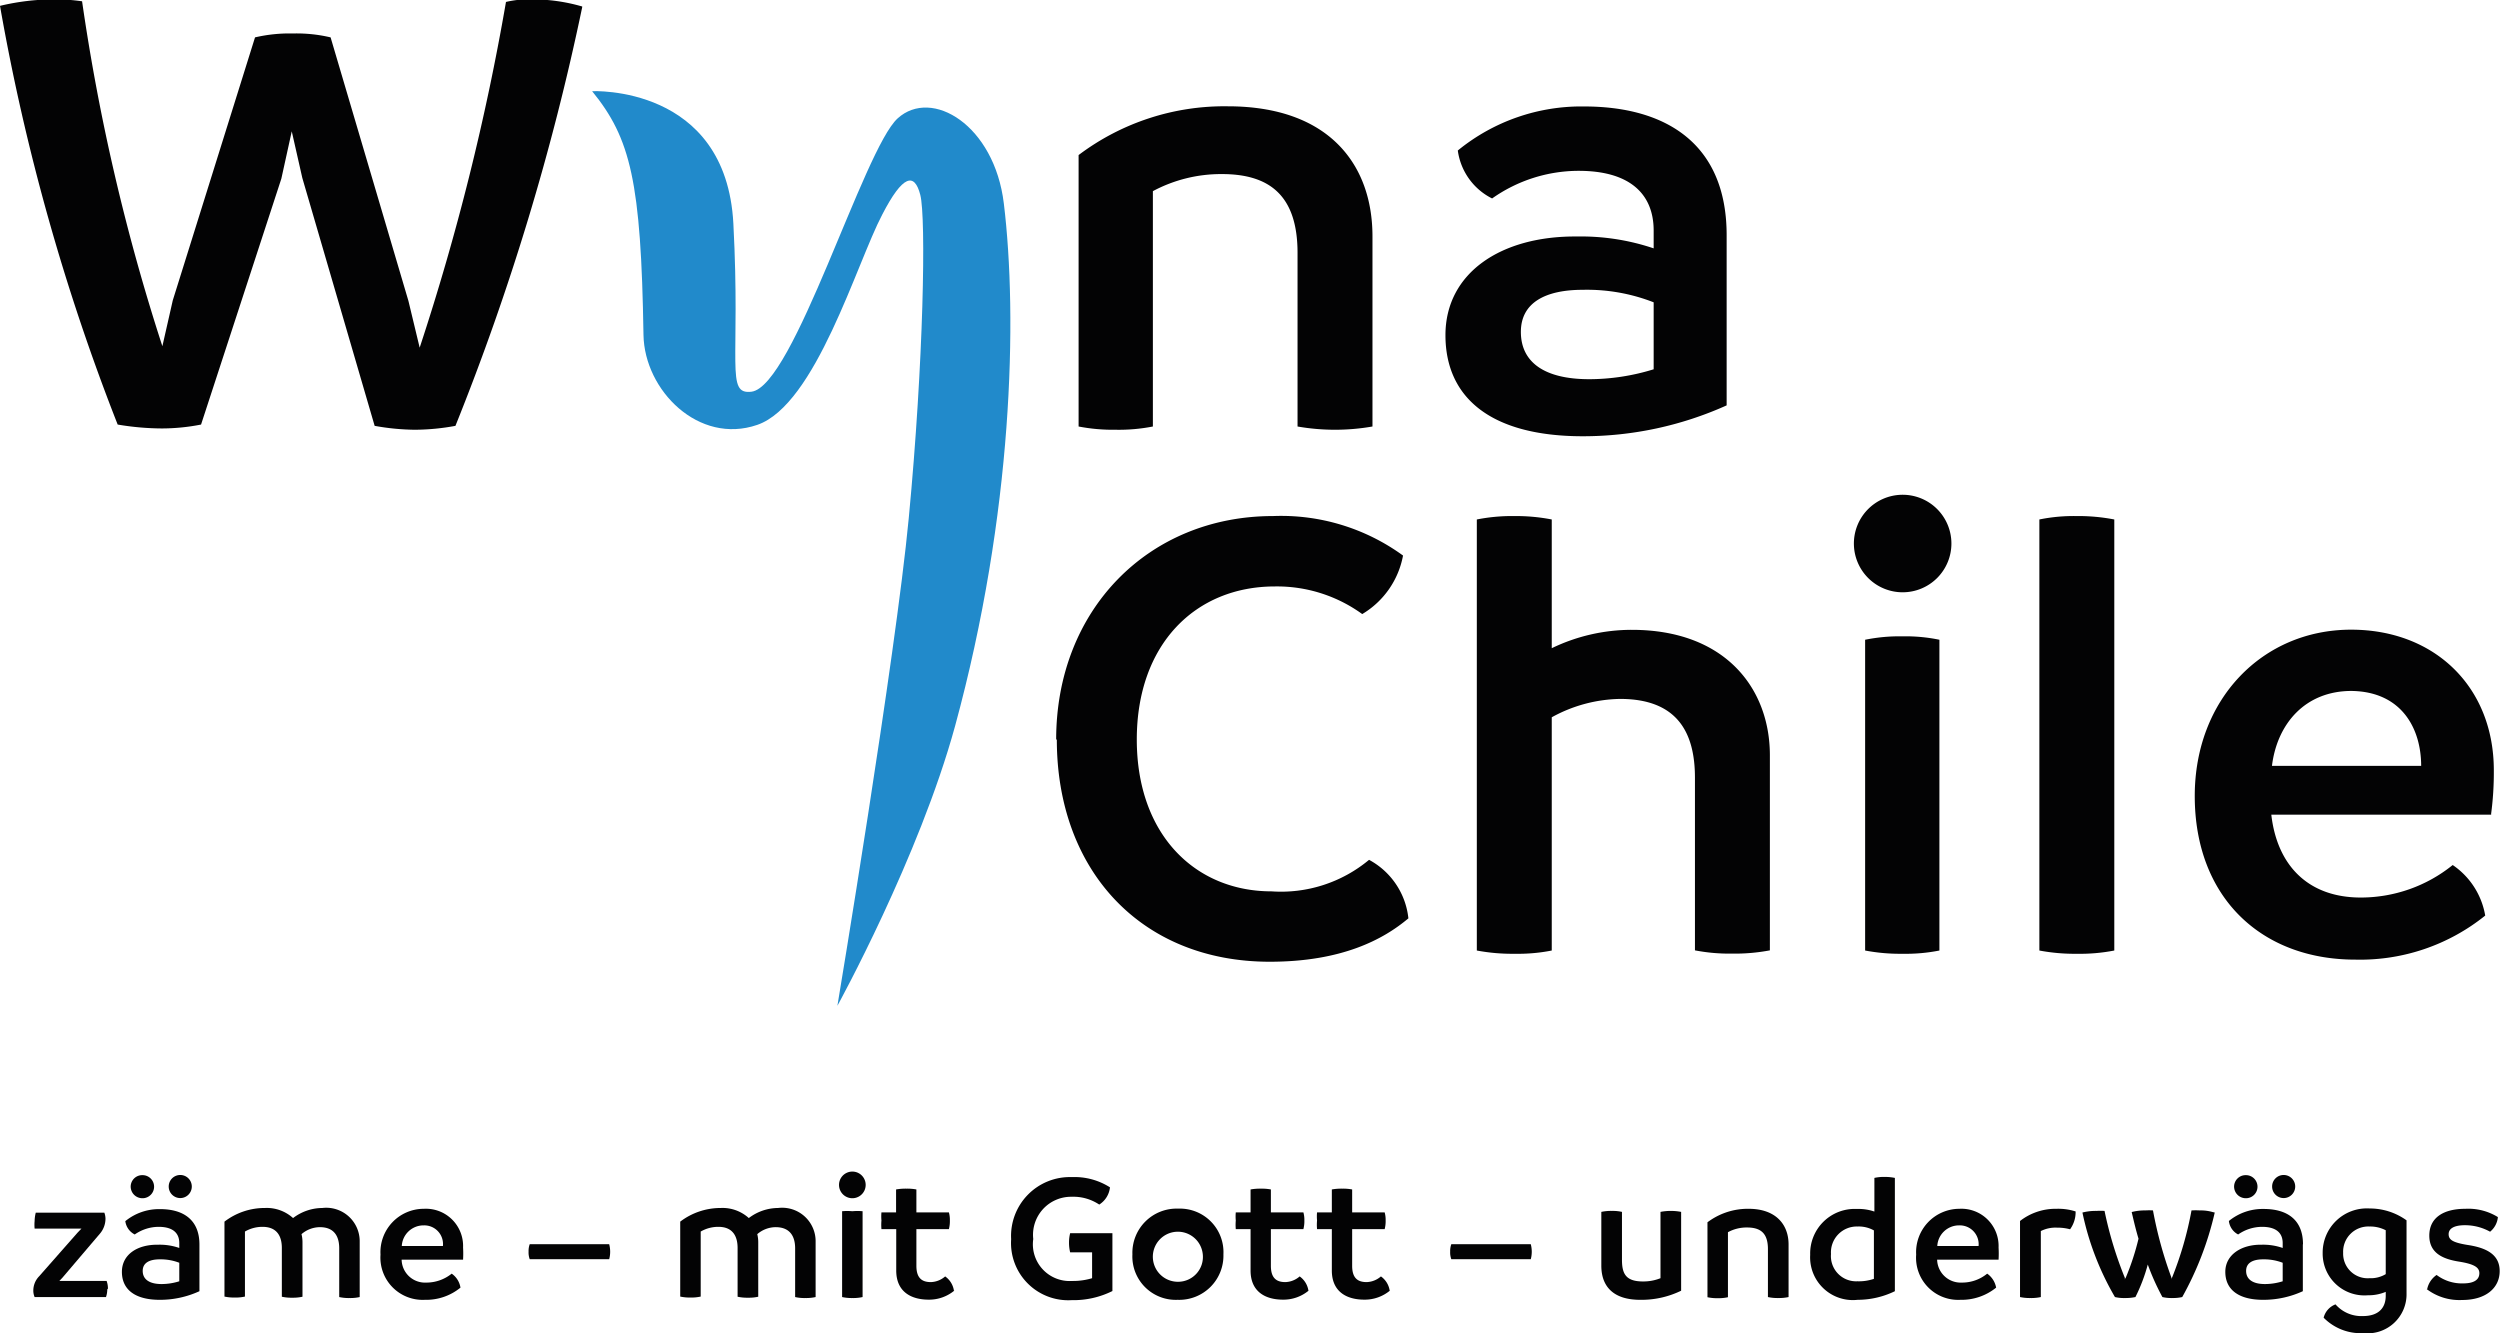 <svg id="Ebene_1" data-name="Ebene 1" xmlns="http://www.w3.org/2000/svg" viewBox="0 0 153.81 82.02"><defs><style>.cls-1{fill:#030304;}.cls-2{fill:#218acb;}</style></defs><path class="cls-1" d="M408.85,302.38c0-8,5.7-13.75,13.34-13.75a12.74,12.74,0,0,1,8,2.43,5.32,5.32,0,0,1-2.51,3.6,8.94,8.94,0,0,0-5.37-1.7c-4.9,0-8.5,3.56-8.5,9.42s3.6,9.34,8.29,9.34a8.46,8.46,0,0,0,6-1.94,4.64,4.64,0,0,1,2.42,3.6c-1.53,1.29-4.08,2.67-8.53,2.67-7.92,0-13.1-5.62-13.1-13.67" transform="translate(-343.87 -256.88)"/><path class="cls-1" d="M452.76,303.35v12a11.62,11.62,0,0,1-2.34.2,11.13,11.13,0,0,1-2.27-.2V304.73c0-2.79-1.09-4.85-4.61-4.85a9,9,0,0,0-4.2,1.13v14.35a10.66,10.66,0,0,1-2.27.2,11.81,11.81,0,0,1-2.34-.2V288.84a11.19,11.19,0,0,1,2.3-.21,11.54,11.54,0,0,1,2.31.21v7.92a11.31,11.31,0,0,1,4.93-1.13c5.74,0,8.49,3.6,8.49,7.72" transform="translate(-343.87 -256.88)"/><path class="cls-1" d="M458.62,315.36V296.24a10.62,10.62,0,0,1,2.31-.21,10.23,10.23,0,0,1,2.26.21v19.12a10.56,10.56,0,0,1-2.26.2,11.52,11.52,0,0,1-2.31-.2m-.69-24.95a3,3,0,1,1,3,2.91,3,3,0,0,1-3-2.91" transform="translate(-343.87 -256.88)"/><path class="cls-1" d="M469.34,315.36V288.84a10.5,10.5,0,0,1,2.26-.21,11.67,11.67,0,0,1,2.35.21v26.52a11,11,0,0,1-2.31.2,11.67,11.67,0,0,1-2.3-.2" transform="translate(-343.87 -256.88)"/><path class="cls-1" d="M492.83,304c0-2.26-1.17-4.57-4.29-4.61-2.83,0-4.57,2-4.89,4.61Zm4.32,3H483.61c.36,3.16,2.3,5.1,5.5,5.1a9,9,0,0,0,5.66-2,4.71,4.71,0,0,1,2,3.11,12.27,12.27,0,0,1-8,2.71c-5.75,0-9.87-3.8-9.87-10.07,0-5.94,4.16-10.23,9.62-10.23,5.14,0,8.78,3.52,8.78,8.65a19.34,19.34,0,0,1-.17,2.71" transform="translate(-343.87 -256.88)"/><path class="cls-1" d="M379.69,257.32a152.24,152.24,0,0,1-7.8,25.76,14,14,0,0,1-2.51.24,14.54,14.54,0,0,1-2.46-.24l-4.45-15.25-.65-2.87-.64,2.91L356.24,283a12.52,12.52,0,0,1-2.42.24,16.61,16.61,0,0,1-2.71-.24,133.69,133.69,0,0,1-7.24-25.76,14.53,14.53,0,0,1,3.36-.4,11.59,11.59,0,0,1,1.69.12,127.59,127.59,0,0,0,4.94,21.22l.64-2.82,5.06-16.18a9.35,9.35,0,0,1,2.34-.24,9.07,9.07,0,0,1,2.31.24L369,275.4l.69,2.87A148.71,148.71,0,0,0,375,257a6,6,0,0,1,1.5-.16,11.06,11.06,0,0,1,3.19.44" transform="translate(-343.87 -256.88)"/><path class="cls-1" d="M428.31,271.35v11.77a13.38,13.38,0,0,1-4.61,0V272.44c0-3.51-1.7-4.85-4.65-4.85a8.89,8.89,0,0,0-4.25,1.05v14.48a10.88,10.88,0,0,1-2.3.2,11.13,11.13,0,0,1-2.27-.2v-16.7a14.89,14.89,0,0,1,9.18-3c6.19,0,8.9,3.55,8.9,8" transform="translate(-343.87 -256.88)"/><path class="cls-1" d="M441.61,280.21a13.48,13.48,0,0,0,4-.61v-4.12a11.27,11.27,0,0,0-4.36-.77c-2.27,0-3.81.77-3.81,2.59s1.38,2.91,4.21,2.91m8.45-8.86v10.47a21.52,21.52,0,0,1-8.85,1.9c-5.67,0-8.45-2.38-8.45-6.22s3.43-6.11,8.08-6.07a14,14,0,0,1,4.73.73v-1.09c0-2.31-1.53-3.68-4.61-3.68a9.24,9.24,0,0,0-5.33,1.7,3.88,3.88,0,0,1-2.11-2.95,12,12,0,0,1,7.77-2.71c5,0,8.77,2.26,8.77,7.92" transform="translate(-343.87 -256.88)"/><path class="cls-1" d="M350.47,336.16a1.45,1.45,0,0,1-.08.52H346a1,1,0,0,1-.08-.41,1.26,1.26,0,0,1,.36-.87l2.36-2.68.24-.25H346A2.52,2.52,0,0,1,346,332a2.24,2.24,0,0,1,.07-.51h4.22a1.1,1.1,0,0,1,.07.36,1.43,1.43,0,0,1-.36.95l-2.29,2.69-.19.2h2.91a1.38,1.38,0,0,1,.08.52" transform="translate(-343.87 -256.88)"/><path class="cls-1" d="M354.25,329.88a.71.71,0,0,1,1.42,0,.71.71,0,1,1-1.42,0m-.44,6a3.66,3.66,0,0,0,1.09-.17v-1.14a3.21,3.21,0,0,0-1.2-.21c-.63,0-1.05.21-1.05.71s.38.81,1.16.81m-1.9-6a.71.71,0,0,1,.73-.7.71.71,0,0,1,0,1.42.72.72,0,0,1-.73-.72m4.23,3.55v2.89a5.82,5.82,0,0,1-2.44.53c-1.56,0-2.33-.66-2.33-1.72s.94-1.69,2.23-1.67a3.66,3.66,0,0,1,1.3.2v-.3c0-.64-.42-1-1.27-1a2.58,2.58,0,0,0-1.47.47,1.07,1.07,0,0,1-.58-.82,3.28,3.28,0,0,1,2.14-.74c1.39,0,2.42.62,2.42,2.18" transform="translate(-343.87 -256.88)"/><path class="cls-1" d="M366,333.32v3.36a2.61,2.61,0,0,1-.62.06,2.68,2.68,0,0,1-.64-.06v-3c0-.76-.33-1.3-1.19-1.3a1.75,1.75,0,0,0-1.13.43,2,2,0,0,1,.06.49v3.36a2.69,2.69,0,0,1-.63.06,2.73,2.73,0,0,1-.64-.06v-3c0-.76-.33-1.3-1.19-1.3a2.14,2.14,0,0,0-1.08.29v4a2.64,2.64,0,0,1-.63.06,2.74,2.74,0,0,1-.63-.06v-4.61a4.07,4.07,0,0,1,2.49-.84,2.41,2.41,0,0,1,1.73.62,3,3,0,0,1,1.8-.62,2.06,2.06,0,0,1,2.3,2.09" transform="translate(-343.87 -256.88)"/><path class="cls-1" d="M371.12,333.54a1.15,1.15,0,0,0-1.18-1.27,1.34,1.34,0,0,0-1.35,1.27Zm1.2.84h-3.74a1.44,1.44,0,0,0,1.52,1.41,2.48,2.48,0,0,0,1.56-.55,1.29,1.29,0,0,1,.54.86,3.33,3.33,0,0,1-2.19.75,2.6,2.6,0,0,1-2.73-2.78,2.67,2.67,0,0,1,2.66-2.82,2.29,2.29,0,0,1,2.42,2.38,6.39,6.39,0,0,1,0,.75" transform="translate(-343.87 -256.88)"/><path class="cls-1" d="M376.39,333.89a1.26,1.26,0,0,1,.07-.46h4.89a1.82,1.82,0,0,1,.06.46,1.76,1.76,0,0,1-.06.46h-4.89a1.2,1.2,0,0,1-.07-.46" transform="translate(-343.87 -256.88)"/><path class="cls-1" d="M394.05,333.32v3.36a2.69,2.69,0,0,1-.63.06,2.59,2.59,0,0,1-.63-.06v-3c0-.76-.34-1.3-1.2-1.3a1.75,1.75,0,0,0-1.13.43,2,2,0,0,1,.06.49v3.36a2.61,2.61,0,0,1-.62.06,2.76,2.76,0,0,1-.65-.06v-3c0-.76-.33-1.3-1.18-1.3a2.15,2.15,0,0,0-1.09.29v4a2.64,2.64,0,0,1-.63.06,2.74,2.74,0,0,1-.63-.06v-4.61a4.1,4.1,0,0,1,2.49-.84,2.41,2.41,0,0,1,1.73.62,3,3,0,0,1,1.8-.62,2.06,2.06,0,0,1,2.31,2.09" transform="translate(-343.87 -256.88)"/><path class="cls-1" d="M395.68,336.68V331.4a3.35,3.35,0,0,1,.63,0,3.28,3.28,0,0,1,.63,0v5.28a2.59,2.59,0,0,1-.63.06,2.74,2.74,0,0,1-.63-.06m-.19-6.88a.82.82,0,1,1,.82.8.82.82,0,0,1-.82-.8" transform="translate(-343.87 -256.88)"/><path class="cls-1" d="M402.6,336.27a2.43,2.43,0,0,1-1.59.57c-1.13,0-2-.52-2-1.79V332.5h-.91a3,3,0,0,1,0-.53,2.81,2.81,0,0,1,0-.5H399v-1.41a3.35,3.35,0,0,1,.63-.05,3.12,3.12,0,0,1,.62.05v1.41h2a1.71,1.71,0,0,1,.06.5,1.92,1.92,0,0,1-.06.53h-2v2.26c0,.78.37,1,.89,1a1.4,1.4,0,0,0,.88-.35,1.31,1.31,0,0,1,.54.88" transform="translate(-343.87 -256.88)"/><path class="cls-1" d="M412.31,332.75v3.56a5.37,5.37,0,0,1-2.5.56,3.52,3.52,0,0,1-3.73-3.75,3.62,3.62,0,0,1,3.73-3.82,4.06,4.06,0,0,1,2.35.63,1.43,1.43,0,0,1-.66,1.06,2.87,2.87,0,0,0-1.7-.48,2.34,2.34,0,0,0-2.36,2.6,2.26,2.26,0,0,0,2.38,2.58,4.06,4.06,0,0,0,1.24-.17v-1.59h-1.35a2.52,2.52,0,0,1-.07-.6,2.36,2.36,0,0,1,.07-.58Z" transform="translate(-343.87 -256.88)"/><path class="cls-1" d="M417.87,334.05a1.54,1.54,0,1,0-1.53,1.69,1.53,1.53,0,0,0,1.53-1.69m-4.33,0a2.72,2.72,0,0,1,2.82-2.81,2.68,2.68,0,0,1,2.78,2.81,2.72,2.72,0,0,1-2.82,2.8,2.67,2.67,0,0,1-2.78-2.8" transform="translate(-343.87 -256.88)"/><path class="cls-1" d="M424.4,336.27a2.43,2.43,0,0,1-1.59.57c-1.13,0-2-.52-2-1.79V332.5h-.91a3,3,0,0,1,0-.53,2.81,2.81,0,0,1,0-.5h.91v-1.41a3.35,3.35,0,0,1,.63-.05,3.12,3.12,0,0,1,.62.05v1.41h2a1.71,1.71,0,0,1,.06.5,1.92,1.92,0,0,1-.06.53h-2v2.26c0,.78.37,1,.89,1a1.4,1.4,0,0,0,.88-.35,1.31,1.31,0,0,1,.54.88" transform="translate(-343.87 -256.88)"/><path class="cls-1" d="M429.4,336.27a2.43,2.43,0,0,1-1.59.57c-1.13,0-2-.52-2-1.79V332.5h-.91a3,3,0,0,1,0-.53,2.81,2.81,0,0,1,0-.5h.91v-1.41a3.35,3.35,0,0,1,.63-.05,3.12,3.12,0,0,1,.62.05v1.41h2a1.71,1.71,0,0,1,.06.5,1.92,1.92,0,0,1-.06.53h-2v2.26c0,.78.37,1,.89,1a1.4,1.4,0,0,0,.88-.35,1.31,1.31,0,0,1,.54.88" transform="translate(-343.87 -256.88)"/><path class="cls-1" d="M433.09,333.89a1.26,1.26,0,0,1,.07-.46h4.89a1.82,1.82,0,0,1,.06.46,1.76,1.76,0,0,1-.06.46h-4.89a1.2,1.2,0,0,1-.07-.46" transform="translate(-343.87 -256.88)"/><path class="cls-1" d="M447.3,331.44v4.85a5.58,5.58,0,0,1-2.52.56c-1.65,0-2.39-.82-2.39-2.1v-3.31a2.91,2.91,0,0,1,.65-.06,2.61,2.61,0,0,1,.62.06v2.94c0,.86.23,1.34,1.29,1.34a2.81,2.81,0,0,0,1.08-.2v-4.08a3.39,3.39,0,0,1,1.27,0" transform="translate(-343.87 -256.88)"/><path class="cls-1" d="M453.91,333.43v3.25a2.83,2.83,0,0,1-.64.06,2.74,2.74,0,0,1-.63-.06v-2.95c0-1-.47-1.33-1.29-1.33a2.39,2.39,0,0,0-1.17.29v4a2.64,2.64,0,0,1-.63.06,2.74,2.74,0,0,1-.63-.06v-4.61a4.13,4.13,0,0,1,2.53-.83c1.71,0,2.46,1,2.46,2.19" transform="translate(-343.87 -256.88)"/><path class="cls-1" d="M459.16,335.58v-3a1.89,1.89,0,0,0-1-.24,1.59,1.59,0,0,0-1.64,1.69,1.55,1.55,0,0,0,1.62,1.68,2.88,2.88,0,0,0,1.05-.16m1.26-6.23v7a5.26,5.26,0,0,1-2.29.53,2.63,2.63,0,0,1-2.92-2.77,2.74,2.74,0,0,1,2.87-2.82,3,3,0,0,1,1.08.16v-2.07a2.56,2.56,0,0,1,.62-.06,2.88,2.88,0,0,1,.64.06" transform="translate(-343.87 -256.88)"/><path class="cls-1" d="M465.6,333.54a1.16,1.16,0,0,0-1.19-1.27,1.34,1.34,0,0,0-1.35,1.27Zm1.19.84h-3.74a1.45,1.45,0,0,0,1.52,1.41,2.43,2.43,0,0,0,1.56-.55,1.34,1.34,0,0,1,.55.86,3.38,3.38,0,0,1-2.2.75,2.59,2.59,0,0,1-2.72-2.78,2.67,2.67,0,0,1,2.65-2.82,2.29,2.29,0,0,1,2.42,2.38,6.39,6.39,0,0,1,0,.75" transform="translate(-343.87 -256.88)"/><path class="cls-1" d="M471.57,331.41a1.8,1.8,0,0,1-.34,1.1,3,3,0,0,0-.8-.1,2,2,0,0,0-1,.21v4.06a2.73,2.73,0,0,1-.64.06,2.83,2.83,0,0,1-.64-.06V332a3.56,3.56,0,0,1,2.24-.75,3.49,3.49,0,0,1,1.17.16" transform="translate(-343.87 -256.88)"/><path class="cls-1" d="M480.13,331.48a19.68,19.68,0,0,1-2,5.2,2.66,2.66,0,0,1-.62.06,2.45,2.45,0,0,1-.6-.06,14.88,14.88,0,0,1-.9-2,10.55,10.55,0,0,1-.76,2,2.91,2.91,0,0,1-.65.06,2.43,2.43,0,0,1-.61-.06,17.28,17.28,0,0,1-2-5.2,3.27,3.27,0,0,1,.86-.1,4,4,0,0,1,.5,0,23.54,23.54,0,0,0,1.25,4.12l0,.15c0-.05,0-.1.05-.15a15.47,15.47,0,0,0,.79-2.41c-.16-.53-.29-1.08-.42-1.64a3.19,3.19,0,0,1,.85-.1,3.44,3.44,0,0,1,.46,0,25,25,0,0,0,1.13,4.12l0,.18c0-.07,0-.12.05-.18a21.4,21.4,0,0,0,1.19-4.12,4.12,4.12,0,0,1,.51,0,2.66,2.66,0,0,1,.79.1" transform="translate(-343.87 -256.88)"/><path class="cls-1" d="M483.66,329.88a.71.71,0,0,1,1.42,0,.71.71,0,1,1-1.42,0m-.44,6a3.66,3.66,0,0,0,1.09-.17v-1.14a3.21,3.21,0,0,0-1.2-.21c-.63,0-1.05.21-1.05.71s.38.81,1.16.81m-1.9-6a.71.71,0,0,1,.73-.7.71.71,0,0,1,0,1.42.72.72,0,0,1-.73-.72m4.23,3.55v2.89a5.82,5.82,0,0,1-2.44.53c-1.56,0-2.33-.66-2.33-1.72s1-1.69,2.23-1.67a3.63,3.63,0,0,1,1.3.2v-.3c0-.64-.42-1-1.27-1a2.58,2.58,0,0,0-1.47.47A1.07,1.07,0,0,1,481,332a3.28,3.28,0,0,1,2.14-.74c1.4,0,2.42.62,2.42,2.18" transform="translate(-343.87 -256.88)"/><path class="cls-1" d="M490.65,335.27v-2.7a2.08,2.08,0,0,0-1-.23,1.55,1.55,0,0,0-1.62,1.62,1.51,1.51,0,0,0,1.62,1.56,1.79,1.79,0,0,0,1-.25m1.28-3.31v4.5a2.4,2.4,0,0,1-2.65,2.44,3.2,3.2,0,0,1-2.45-.95,1.18,1.18,0,0,1,.73-.82,2.11,2.11,0,0,0,1.68.72c1,0,1.41-.53,1.41-1.25v-.24a2.71,2.71,0,0,1-1.09.21,2.57,2.57,0,0,1-2.79-2.59,2.72,2.72,0,0,1,2.89-2.75,3.87,3.87,0,0,1,2.27.73" transform="translate(-343.87 -256.88)"/><path class="cls-1" d="M493.2,336.19a1.4,1.4,0,0,1,.58-.87,2.57,2.57,0,0,0,1.63.52c.75,0,1-.28,1-.63s-.31-.56-1.25-.71-1.83-.49-1.83-1.6.88-1.65,2.22-1.65a3.46,3.46,0,0,1,2,.51,1.31,1.31,0,0,1-.48.9,3.18,3.18,0,0,0-1.55-.4c-.67,0-1,.21-1,.55s.24.51,1.14.66c1.15.17,2,.57,2,1.61s-.85,1.78-2.3,1.78a3.32,3.32,0,0,1-2.19-.67" transform="translate(-343.87 -256.88)"/><path class="cls-2" d="M380.28,262.49s8.26-.42,8.71,8.15-.5,10.53,1.11,10.34c2.6-.31,6.9-14.92,9-16.82s5.95.42,6.53,5.24c.85,7,.57,19.05-3,32.15-2.21,8.07-7.24,17.21-7.24,17.21s3.58-21.45,4.39-30c.92-9.65,1.07-18.49.71-19.89s-1.08-1.23-2.34,1.21c-1.58,3-4.09,11.7-7.69,12.94s-6.94-2.12-7-5.53c-.15-9.44-.79-12.09-3.16-15" transform="translate(-343.87 -256.88)"/></svg>